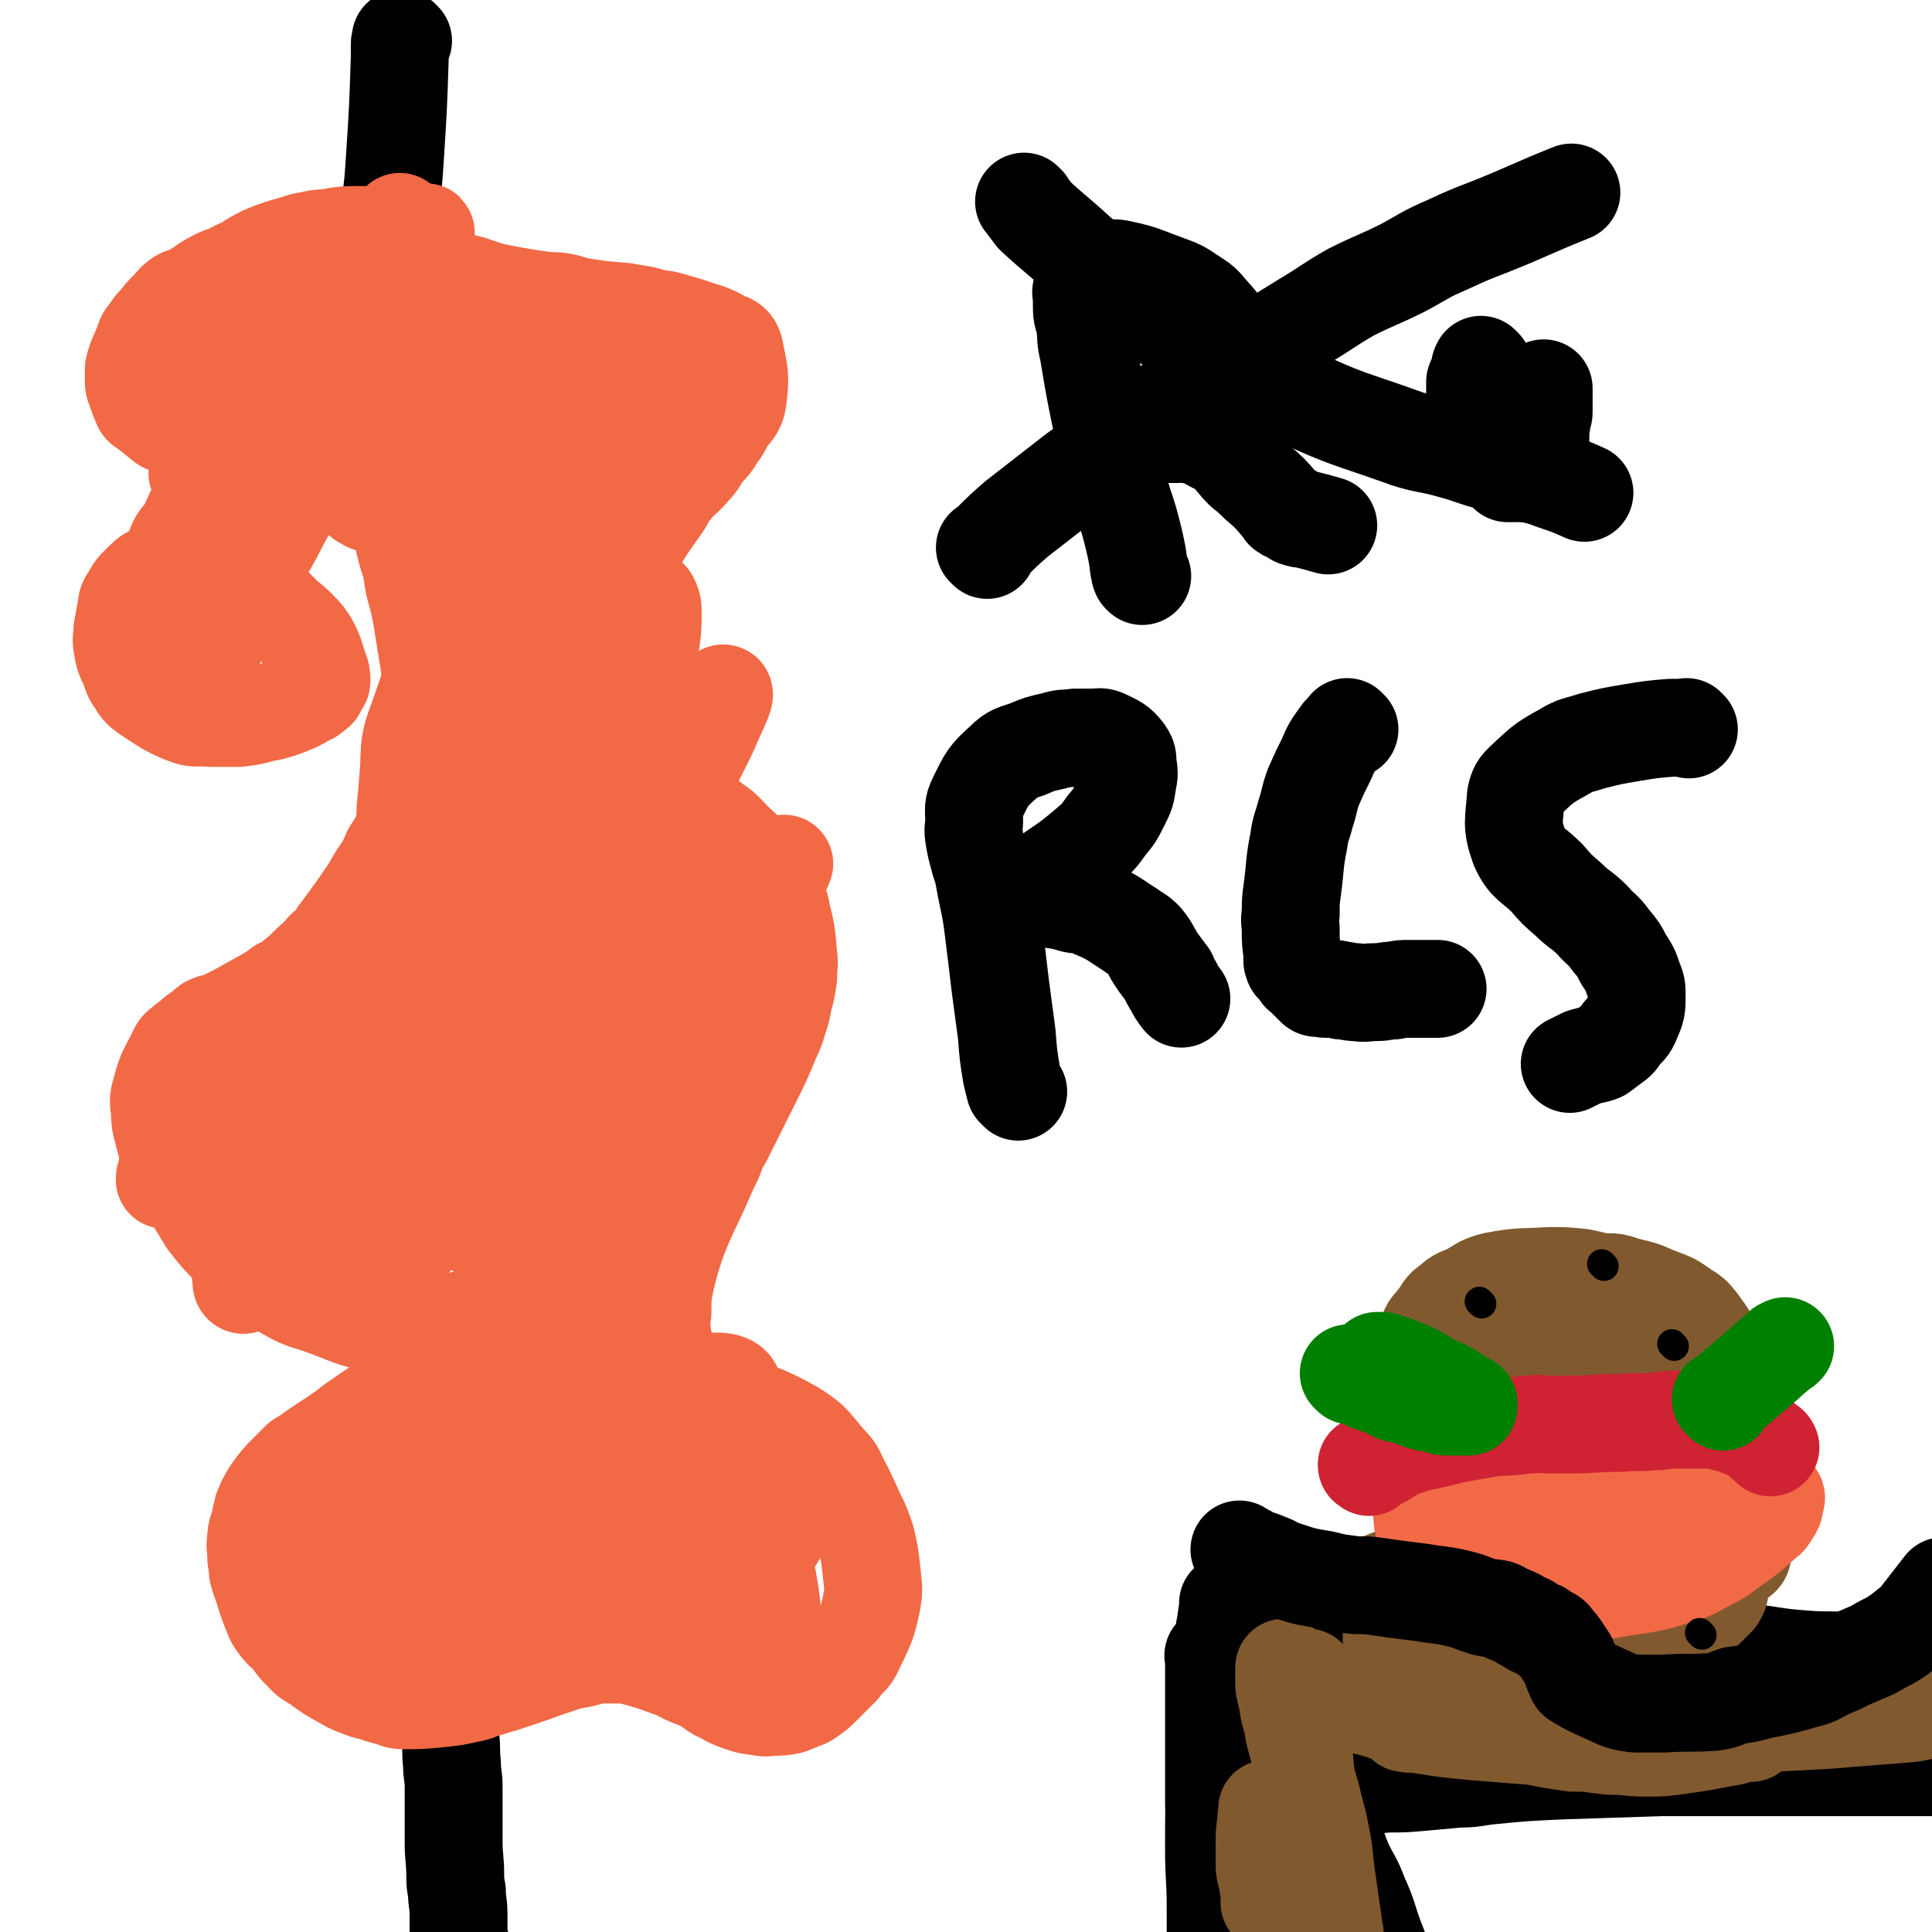 <svg viewBox='0 0 1184 1184' version='1.1' xmlns='http://www.w3.org/2000/svg' xmlns:xlink='http://www.w3.org/1999/xlink'><g fill='none' stroke='#000000' stroke-width='60' stroke-linecap='round' stroke-linejoin='round'><path d='M274,1040c-1,-1 -1,-1 -1,-1 -1,-1 0,0 0,0 0,0 0,0 0,0 0,0 0,0 0,0 -1,-1 0,0 0,0 0,1 0,1 0,2 0,4 0,4 0,7 1,9 2,9 3,17 1,8 0,8 1,16 0,7 1,7 1,14 0,11 0,11 0,22 0,6 0,6 0,12 0,10 1,10 1,21 0,4 0,4 1,9 0,7 1,7 1,14 0,1 0,1 0,2 0,1 0,1 0,2 0,3 0,3 0,6 0,4 0,4 1,7 0,3 0,3 1,6 0,2 1,2 1,4 0,1 0,2 0,3 0,2 0,2 1,4 0,2 1,2 1,3 2,16 1,16 3,31 0,0 0,0 0,1 '/><path d='M247,25c-1,-1 -1,-1 -1,-1 -1,-1 0,0 0,0 0,0 0,0 0,0 0,0 0,0 0,0 -1,-1 0,0 0,0 0,1 -1,1 -1,3 0,4 0,4 0,8 -1,31 -1,31 -3,62 -1,15 -1,15 -3,31 -1,6 -1,6 -2,13 0,3 0,3 0,7 0,1 0,1 0,3 0,0 0,0 0,1 '/></g>
<g fill='none' stroke='#F26946' stroke-width='60' stroke-linecap='round' stroke-linejoin='round'><path d='M245,151c-1,-1 -1,-1 -1,-1 -1,-1 0,0 0,0 0,0 0,0 0,0 0,0 0,0 0,0 -1,-1 0,0 0,0 0,0 -1,0 -2,-1 -4,-2 -4,-2 -8,-3 -5,-1 -5,-2 -11,-2 -12,0 -12,0 -23,2 -7,0 -7,1 -14,2 -12,4 -12,3 -24,8 -6,3 -6,3 -12,7 -5,2 -5,2 -10,5 -4,1 -4,1 -8,3 -8,4 -7,5 -15,9 -3,2 -4,1 -7,3 -4,3 -3,3 -6,6 -4,4 -4,4 -7,8 -3,3 -3,3 -5,6 -2,3 -3,3 -4,7 -3,8 -4,8 -6,16 0,4 0,4 0,8 0,3 1,3 2,7 1,3 1,3 2,5 1,3 1,3 3,4 5,4 5,4 10,8 2,2 3,2 6,3 4,1 4,2 7,3 9,2 9,1 17,3 5,1 5,1 9,1 5,0 5,-1 9,-1 5,-1 5,-1 9,-1 8,0 8,0 16,0 2,0 2,0 4,0 1,0 1,0 2,0 1,0 1,0 3,0 0,0 0,0 1,0 1,0 1,0 1,0 1,0 2,0 2,1 1,8 1,9 1,17 0,4 -1,4 -2,8 -2,4 -2,4 -5,7 -2,3 -2,3 -5,6 -4,4 -4,4 -9,7 -4,4 -4,4 -9,7 -6,3 -6,3 -12,6 -11,5 -11,6 -21,11 -6,3 -6,3 -11,5 -4,3 -5,2 -9,5 -4,2 -4,2 -8,5 -3,2 -3,1 -6,4 -5,5 -6,5 -9,11 -3,4 -2,4 -3,9 -1,5 -1,6 -2,11 0,5 -1,5 0,10 1,6 1,6 4,12 2,5 1,5 4,9 3,5 3,5 7,8 11,7 11,8 23,13 7,3 8,1 16,2 8,0 8,0 17,0 8,-1 8,-1 15,-3 6,-1 6,-1 12,-3 8,-3 8,-3 15,-7 3,-1 3,-2 6,-4 1,-2 1,-2 2,-4 1,-1 1,-1 1,-2 0,-3 0,-3 -1,-6 -3,-8 -2,-8 -6,-16 -3,-5 -3,-5 -7,-9 -4,-4 -4,-4 -8,-7 -4,-4 -4,-4 -8,-8 -3,-4 -3,-4 -6,-7 -4,-4 -5,-3 -6,-8 -4,-10 -4,-10 -5,-21 0,-7 1,-7 3,-14 1,-8 1,-8 4,-15 2,-8 3,-7 7,-14 3,-5 3,-6 7,-11 3,-4 2,-5 7,-7 6,-3 9,-7 14,-3 25,17 27,20 48,45 8,10 6,12 10,25 3,8 2,9 4,18 3,11 3,11 5,22 2,13 2,13 4,25 2,17 2,17 3,34 0,6 0,6 -1,12 0,6 0,6 -1,12 -2,6 -2,6 -4,11 -2,6 -1,6 -3,11 -5,12 -5,12 -10,23 -3,7 -3,7 -7,13 -3,7 -3,7 -7,13 -4,6 -4,7 -8,13 -9,13 -9,13 -18,25 -3,5 -3,5 -8,9 -5,6 -5,5 -10,10 -4,4 -4,4 -9,8 -3,3 -4,3 -8,5 -4,3 -4,3 -9,6 -9,5 -9,5 -18,10 -4,2 -4,2 -8,4 -4,2 -5,1 -9,3 -3,2 -2,2 -5,4 -2,2 -2,1 -4,3 -2,2 -2,2 -5,4 -3,3 -4,2 -6,7 -5,10 -6,10 -9,21 -2,7 -2,7 -1,14 0,8 1,9 3,17 2,7 1,7 5,14 10,18 10,18 21,36 7,9 7,9 15,17 8,8 8,7 17,14 8,6 8,7 16,12 9,5 9,5 19,8 20,7 20,9 41,13 11,2 11,1 21,0 11,-1 11,-1 22,-2 10,-2 10,-2 20,-5 9,-3 9,-3 18,-7 13,-5 13,-5 25,-11 3,-1 3,-1 7,-3 0,0 0,0 1,0 1,0 1,0 2,0 0,0 0,0 0,0 0,0 0,-1 0,0 -1,0 -1,0 -1,1 -3,2 -3,1 -7,3 -7,5 -7,5 -15,10 -17,11 -17,12 -34,23 -7,5 -7,4 -14,9 -32,21 -32,21 -64,43 -5,4 -5,4 -11,8 -6,4 -6,4 -12,8 -4,3 -4,3 -9,6 -3,3 -3,3 -7,7 -6,6 -6,6 -11,13 -3,5 -3,5 -5,10 -1,4 -1,4 -2,9 -1,4 -2,4 -2,9 -1,5 0,5 0,10 0,5 1,5 1,10 1,4 1,4 3,9 2,7 2,7 5,15 2,4 1,4 4,8 3,4 3,4 7,7 3,4 3,5 7,9 4,4 4,5 10,8 8,6 8,6 17,11 5,3 6,3 11,5 5,2 5,1 10,3 3,1 3,1 7,2 4,1 4,2 8,2 10,0 11,0 21,-1 10,-1 10,-1 19,-3 5,-1 5,-1 9,-3 6,-1 6,-2 11,-3 6,-2 6,-2 12,-4 12,-4 11,-4 23,-8 6,-2 6,-2 11,-3 7,-1 7,-2 14,-3 6,0 6,0 12,0 5,0 5,0 9,1 11,3 11,3 22,7 6,2 5,2 11,5 5,2 5,2 10,4 5,3 4,3 9,6 5,2 5,3 10,5 8,3 8,3 16,4 4,1 4,0 8,0 5,0 5,0 10,-1 5,-2 5,-2 10,-4 6,-4 6,-4 11,-9 5,-5 5,-5 10,-10 4,-6 6,-5 9,-12 6,-13 7,-13 10,-27 2,-10 1,-10 0,-21 -1,-9 -1,-9 -3,-18 -3,-9 -3,-9 -7,-17 -4,-9 -4,-9 -8,-17 -4,-7 -3,-8 -8,-13 -10,-11 -9,-13 -22,-21 -23,-13 -25,-10 -49,-22 -5,-2 -5,-3 -10,-6 -7,-5 -8,-5 -14,-11 -3,-3 -3,-4 -4,-8 -2,-5 -3,-5 -3,-10 -1,-7 -1,-7 0,-15 0,-10 0,-10 2,-20 3,-12 3,-12 7,-24 7,-18 8,-18 16,-36 3,-7 3,-7 6,-13 3,-7 2,-7 6,-13 3,-6 3,-6 6,-12 3,-6 3,-6 6,-12 3,-6 3,-6 6,-12 6,-12 6,-12 11,-24 3,-7 3,-6 5,-13 2,-6 2,-6 3,-12 2,-7 2,-7 3,-14 0,-7 1,-7 0,-14 -1,-12 -1,-13 -4,-25 -1,-7 -2,-6 -5,-13 -3,-6 -3,-6 -7,-11 -4,-6 -3,-6 -8,-11 -5,-6 -5,-5 -10,-10 -5,-5 -5,-6 -11,-10 -12,-9 -12,-9 -25,-17 -5,-4 -5,-3 -10,-6 -6,-4 -5,-4 -11,-8 -5,-3 -5,-3 -11,-7 -4,-3 -4,-3 -7,-7 -3,-4 -4,-4 -6,-8 -5,-12 -6,-12 -8,-25 -1,-9 0,-9 2,-18 1,-10 1,-10 3,-21 3,-9 2,-9 6,-18 3,-9 4,-9 8,-17 4,-8 4,-8 8,-15 9,-15 9,-15 19,-29 4,-7 4,-7 9,-13 5,-5 5,-4 9,-9 5,-5 4,-6 8,-11 4,-4 4,-4 7,-9 3,-4 3,-4 5,-8 4,-7 7,-7 8,-14 2,-15 1,-16 -2,-31 -1,-3 -2,-4 -6,-5 -10,-6 -11,-5 -22,-9 -7,-2 -7,-2 -14,-4 -7,-1 -7,-1 -14,-3 -6,-1 -6,-1 -12,-2 -13,-1 -13,-1 -26,-3 -6,-1 -6,-2 -12,-3 -6,-1 -6,0 -12,-1 -7,-1 -7,-1 -13,-2 -6,-1 -6,-1 -11,-2 -11,-2 -11,-3 -21,-6 -5,-1 -5,-1 -9,-2 -4,-2 -4,-2 -8,-4 -3,-2 -3,-1 -6,-3 -5,-5 -5,-5 -11,-10 -2,-1 -2,-1 -3,-3 -1,-1 -2,-1 -2,-3 0,-2 1,-2 0,-4 -1,-2 -2,-2 -3,-4 0,-2 0,-2 0,-4 0,-1 0,-1 0,-1 '/><path d='M220,183c-1,-1 -1,-2 -1,-1 -1,0 -1,0 -2,1 -7,7 -8,7 -15,14 -14,17 -14,17 -28,34 -13,16 -14,15 -25,32 -15,23 -14,24 -28,48 -4,7 -3,7 -7,14 -3,5 -4,4 -6,9 -1,2 0,3 -1,5 0,0 0,0 0,0 0,0 0,0 0,0 25,-34 25,-34 50,-68 17,-22 17,-22 34,-44 14,-16 14,-16 28,-32 12,-14 12,-14 23,-28 9,-12 23,-28 18,-24 -12,9 -27,24 -53,51 -27,28 -26,29 -53,58 -9,9 -9,9 -18,19 -5,5 -5,6 -10,12 -2,2 -2,2 -4,5 -1,1 -1,1 -1,2 0,0 0,0 0,0 5,-10 4,-10 9,-20 9,-17 10,-17 19,-33 7,-13 7,-13 15,-26 4,-6 5,-6 9,-13 2,-3 2,-3 3,-6 1,-1 1,-1 1,-2 -1,0 -1,0 -2,0 -7,3 -7,3 -14,8 -11,7 -12,7 -22,16 -9,7 -9,7 -17,15 -4,4 -4,5 -9,10 -1,1 -1,1 -3,3 -1,1 -1,1 -1,1 1,-1 2,-1 3,-3 9,-11 9,-11 19,-21 10,-11 10,-12 20,-22 6,-6 7,-5 13,-10 2,-2 2,-3 5,-4 1,-1 2,-2 2,-1 0,1 -1,2 -1,5 -4,18 -3,18 -8,35 -7,24 -7,24 -15,47 -13,40 -14,40 -26,80 -4,15 -4,15 -7,30 -3,12 -3,12 -6,24 -2,11 -2,11 -3,22 0,2 0,2 1,3 1,1 2,1 2,0 6,-6 6,-6 10,-13 11,-16 12,-16 20,-33 13,-29 12,-29 23,-59 3,-8 4,-8 5,-17 0,-4 -1,-4 -1,-8 0,-2 1,-2 0,-3 0,-1 -1,-2 -2,-1 -39,39 -45,38 -78,81 -7,9 -4,13 -3,24 0,3 2,4 4,5 4,2 5,4 8,2 19,-11 20,-12 36,-27 14,-13 13,-14 24,-30 13,-18 12,-19 23,-39 9,-17 9,-17 17,-35 12,-25 10,-25 21,-50 4,-10 4,-10 8,-19 1,-2 1,-2 2,-5 0,-1 0,-1 0,-1 0,2 -1,2 -1,4 -3,13 -3,13 -6,26 -3,16 -4,16 -6,32 -1,10 0,10 0,20 1,7 0,7 2,13 1,3 1,4 4,7 2,2 2,2 4,4 3,1 3,3 6,2 11,-5 12,-7 22,-16 8,-8 8,-8 14,-18 6,-8 6,-9 11,-18 5,-12 5,-12 9,-24 0,-2 0,-2 0,-4 0,0 0,0 0,-1 0,-1 0,-1 0,-2 0,0 0,0 0,0 -1,5 -1,5 -2,10 -3,20 -3,20 -6,40 -2,17 -2,17 -2,35 0,11 0,11 2,22 1,8 1,8 3,15 1,6 1,6 3,11 1,3 1,2 3,5 0,0 0,0 0,0 0,0 -1,0 0,0 0,-2 1,-2 1,-4 1,-13 0,-13 0,-26 -1,-15 0,-15 -2,-29 -2,-9 -3,-9 -6,-17 -2,-7 -3,-7 -6,-14 -4,-12 -4,-12 -9,-23 -1,-3 -2,-3 -3,-5 -1,-2 0,-2 0,-3 0,0 0,0 0,0 0,-1 0,-1 0,-1 0,0 0,0 0,0 0,0 0,0 0,0 -1,-1 0,0 0,0 0,0 0,-1 0,-2 0,0 0,0 0,0 -3,-28 -2,-28 -6,-56 0,-6 -1,-6 -2,-12 -1,-4 -2,-4 -3,-7 0,-2 0,-2 -1,-3 0,0 0,0 0,0 -1,2 -1,2 -1,5 0,21 -1,21 1,42 1,22 1,22 6,44 4,16 4,17 11,32 5,14 6,14 14,27 6,10 6,11 14,20 11,11 11,11 24,19 4,3 5,3 10,3 4,0 5,0 9,-2 5,-4 6,-4 10,-10 13,-27 14,-27 23,-56 4,-12 3,-13 3,-26 0,-8 1,-9 -1,-17 -3,-11 -4,-11 -9,-21 -2,-3 -3,-5 -6,-5 -4,-1 -5,0 -8,2 -14,9 -14,9 -26,20 -15,13 -16,13 -28,29 -13,17 -12,19 -22,38 -2,4 -2,4 -3,9 0,2 -1,3 0,5 1,0 1,-1 3,-1 6,-2 6,-1 12,-5 32,-21 33,-21 64,-45 13,-10 12,-11 23,-23 7,-7 7,-7 13,-15 2,-4 2,-4 5,-7 0,-1 0,-1 1,-2 0,0 0,0 0,0 0,0 0,-1 0,0 -8,10 -8,11 -16,22 -8,13 -8,13 -16,27 -6,11 -5,12 -10,23 -2,6 -3,6 -4,12 -1,2 -2,3 -1,5 1,1 2,2 4,1 39,-38 41,-39 77,-80 3,-3 2,-5 1,-9 -1,-3 -1,-4 -4,-4 -10,-1 -12,-2 -22,2 -13,5 -13,7 -23,16 -15,13 -16,13 -28,28 -13,16 -14,16 -23,34 -15,30 -14,30 -24,62 -4,10 -3,11 -3,22 -1,10 -1,10 1,19 0,2 1,2 2,2 4,0 5,0 8,-2 7,-5 8,-5 13,-12 10,-12 10,-12 17,-26 8,-15 7,-15 13,-31 3,-10 3,-10 4,-21 0,-6 1,-9 -2,-12 -1,-2 -3,0 -6,2 -12,8 -13,8 -24,19 -17,16 -19,16 -31,36 -22,40 -22,42 -37,85 -7,18 -4,19 -6,38 -1,17 -3,18 0,34 5,23 5,24 16,44 4,7 6,6 14,9 7,3 9,4 16,2 12,-3 13,-4 23,-12 15,-14 16,-14 27,-33 25,-47 24,-48 45,-98 6,-16 5,-16 8,-33 1,-8 1,-8 1,-16 0,-5 0,-5 -2,-9 -3,-3 -4,-4 -8,-4 -7,1 -8,2 -14,7 -14,12 -15,12 -27,27 -16,21 -16,21 -28,45 -22,46 -21,47 -39,96 -5,14 -3,14 -6,28 -4,13 -4,13 -7,26 -2,10 -1,10 -3,20 0,0 0,0 0,1 0,0 0,1 0,1 1,-3 1,-4 2,-8 9,-24 9,-23 18,-48 11,-29 10,-29 21,-59 11,-27 12,-27 22,-54 1,-5 1,-5 2,-9 0,-1 0,-3 -1,-2 -7,7 -8,8 -15,16 -18,25 -18,24 -34,50 -14,24 -15,23 -24,49 -15,46 -14,50 -24,95 0,1 2,-1 2,-2 9,-12 9,-11 16,-23 19,-31 19,-31 36,-63 23,-45 21,-46 43,-92 2,-6 2,-6 5,-11 0,-2 0,-3 0,-3 -1,1 -2,3 -3,5 -31,52 -32,52 -62,104 -18,31 -17,31 -34,62 -14,27 -14,27 -28,54 -20,37 -20,37 -40,75 -2,4 -2,4 -5,8 -1,2 -1,2 -3,4 0,0 0,0 0,0 1,-2 2,-2 3,-5 7,-13 7,-13 14,-26 9,-17 10,-17 18,-35 11,-26 11,-26 20,-53 2,-8 2,-8 2,-17 0,-4 0,-5 -2,-7 -3,-3 -4,-4 -8,-3 -9,2 -9,3 -18,8 -16,11 -17,10 -31,24 -25,23 -24,24 -46,50 -5,6 -5,6 -8,13 -2,4 -1,4 -2,8 -1,2 -1,2 -1,4 0,0 0,0 0,0 14,-11 15,-10 28,-22 12,-12 11,-13 21,-26 7,-8 7,-7 13,-16 3,-5 3,-5 5,-10 2,-4 1,-5 2,-9 0,0 0,1 0,1 -1,4 -2,4 -3,8 -7,28 -8,28 -14,56 -5,25 -5,26 -6,52 -1,14 0,15 1,29 0,1 1,2 2,1 3,-1 5,-1 6,-4 28,-63 29,-63 54,-128 5,-15 3,-15 7,-31 0,-2 1,-4 1,-5 0,0 -1,1 -1,2 -4,10 -5,10 -8,20 -10,32 -10,32 -18,64 -5,21 -5,21 -7,44 -1,13 0,14 1,26 0,1 1,1 2,1 5,-2 6,-1 9,-5 31,-38 32,-38 60,-79 17,-23 16,-24 30,-49 13,-21 12,-21 23,-42 15,-25 15,-25 30,-50 2,-4 2,-4 4,-9 0,0 0,-1 0,-1 -2,1 -3,1 -4,3 -35,49 -38,48 -69,99 -17,27 -16,28 -28,58 -9,22 -8,22 -13,45 -5,21 -5,21 -8,42 0,3 -1,4 0,5 1,0 2,-1 4,-2 11,-12 12,-12 23,-25 26,-33 27,-32 50,-68 42,-67 42,-68 80,-138 29,-55 28,-55 56,-111 5,-12 12,-25 9,-24 -5,2 -15,13 -27,29 -42,58 -43,57 -81,118 -13,22 -12,23 -19,47 -18,58 -18,59 -30,117 -2,6 -2,9 2,12 6,7 9,9 18,8 12,-1 13,-4 23,-13 22,-20 23,-20 41,-44 41,-54 40,-56 76,-113 10,-16 9,-17 16,-34 4,-9 7,-14 6,-19 0,-2 -4,1 -7,4 -13,9 -15,7 -26,19 -40,43 -42,43 -75,91 -15,22 -11,24 -21,50 -9,24 -9,24 -16,48 -7,25 -22,64 -11,50 62,-84 79,-123 157,-246 6,-9 14,-25 11,-18 -23,48 -32,64 -64,128 -13,26 -13,26 -26,53 -16,35 -15,36 -32,70 -6,12 -6,11 -12,22 -1,2 -3,5 -3,4 0,-2 1,-5 3,-10 12,-29 12,-29 26,-58 11,-24 10,-24 22,-48 9,-16 12,-19 18,-31 1,-2 -2,1 -4,4 -10,16 -10,16 -19,33 -19,36 -20,36 -38,74 -15,30 -14,30 -28,61 -18,41 -18,41 -37,82 -8,17 -8,17 -16,35 -1,1 -2,2 -2,1 -1,-1 0,-2 0,-5 2,-15 2,-15 5,-30 6,-42 6,-42 13,-83 1,-6 1,-6 2,-12 1,-2 2,-5 1,-4 -3,4 -5,6 -7,13 -10,24 -11,24 -19,49 -8,28 -8,28 -13,57 -3,16 -5,16 -3,32 1,13 2,16 9,24 3,3 6,1 10,-2 10,-5 11,-5 20,-13 18,-17 17,-18 33,-38 15,-18 17,-17 28,-37 11,-20 10,-21 17,-42 1,-6 4,-14 -1,-12 -52,25 -63,26 -113,65 -19,15 -15,21 -26,43 -4,7 -3,9 -3,16 0,2 1,2 2,2 23,-14 26,-12 46,-30 18,-16 18,-18 30,-39 18,-30 19,-31 30,-63 2,-6 -1,-7 -2,-13 -2,-4 -1,-6 -5,-8 -4,-3 -5,-3 -10,-3 -9,0 -10,-1 -17,2 -23,11 -24,11 -44,27 -11,9 -10,11 -18,25 -8,14 -9,14 -13,30 -5,16 -5,16 -6,33 -1,14 -4,15 0,28 5,16 6,18 18,31 4,6 7,5 14,6 10,1 11,1 20,-2 12,-4 12,-4 22,-11 15,-10 16,-11 28,-25 12,-15 13,-15 21,-33 9,-20 10,-22 13,-43 1,-6 0,-7 -3,-11 -4,-4 -5,-4 -11,-5 -9,-2 -10,-2 -19,-1 -16,2 -17,1 -32,7 -32,13 -33,14 -62,32 -12,7 -11,9 -21,20 -8,8 -9,8 -14,19 -4,7 -5,8 -5,16 2,12 2,14 8,22 4,6 6,5 13,7 10,3 11,3 20,2 16,-2 17,-2 31,-8 18,-8 20,-7 35,-20 34,-31 35,-31 63,-67 13,-17 11,-18 20,-38 8,-17 8,-17 15,-35 3,-10 3,-10 5,-20 1,-5 1,-7 0,-9 -1,-1 -2,0 -4,2 -8,6 -8,6 -14,13 -12,15 -12,15 -21,31 -9,17 -9,17 -15,35 -5,17 -5,18 -5,35 -1,26 -1,27 5,52 1,6 4,6 9,10 6,5 6,6 13,7 8,1 13,5 18,-3 40,-56 47,-67 70,-125 3,-7 -9,-9 -17,-6 -19,7 -20,10 -37,25 -9,8 -9,9 -14,20 -8,18 -9,19 -12,39 -2,9 0,9 2,18 1,7 1,8 4,14 3,6 4,6 9,9 3,3 3,3 7,4 4,1 6,2 9,-1 11,-10 12,-11 19,-26 7,-15 5,-16 8,-33 2,-14 3,-14 2,-29 -1,-10 -3,-11 -6,-20 0,0 0,1 -1,1 -1,3 -1,3 -2,6 -4,11 -5,11 -7,22 -3,14 -3,15 -4,29 0,11 -1,11 1,22 2,10 2,11 8,20 2,4 3,3 8,5 5,1 6,1 12,0 7,-1 8,-1 14,-5 8,-6 7,-7 14,-14 7,-9 8,-8 13,-19 6,-13 6,-14 8,-28 1,-4 0,-5 -3,-8 -2,-3 -3,-2 -6,-3 -6,0 -6,-1 -12,1 -9,2 -11,1 -17,7 -13,14 -13,16 -22,34 -4,10 -3,11 -3,22 0,10 1,10 3,19 2,8 2,8 6,15 4,6 4,6 9,11 8,7 8,8 17,11 4,2 4,0 9,-1 3,0 7,1 7,-2 -2,-35 -3,-39 -11,-74 -2,-6 -4,-7 -9,-7 -6,-1 -8,1 -13,5 -4,3 -4,4 -6,9 -3,5 -3,5 -4,11 -1,6 -2,6 0,12 1,7 0,9 5,14 26,20 29,18 57,36 '/></g>
<g fill='none' stroke='#000000' stroke-width='60' stroke-linecap='round' stroke-linejoin='round'><path d='M750,1165c-1,-1 -1,-1 -1,-1 -1,-1 0,0 0,0 0,0 0,0 0,0 0,-1 0,-1 0,-2 0,-1 0,-1 0,-3 -1,-6 -2,-6 -2,-13 -2,-10 -1,-10 -2,-21 0,-10 -1,-10 -1,-21 0,-15 0,-15 0,-30 0,-5 0,-5 0,-10 0,-4 0,-4 0,-9 0,-6 0,-6 0,-11 0,-6 0,-6 0,-12 0,-5 0,-5 0,-10 0,-3 0,-3 0,-6 0,0 0,0 0,-1 0,0 0,0 0,0 0,0 0,0 0,0 -1,-1 0,0 0,0 1,3 1,3 2,6 1,9 1,9 2,18 2,10 3,10 4,21 1,10 1,10 2,21 0,18 1,18 1,36 0,8 0,8 -1,17 0,9 0,9 -1,18 -1,8 -1,8 -2,15 -2,11 -3,10 -5,21 0,2 0,2 0,5 0,1 0,1 0,1 0,1 0,1 0,2 0,0 0,0 0,0 0,1 0,1 0,1 0,0 0,0 0,0 0,0 0,0 0,0 -1,-1 0,0 0,0 0,0 0,0 0,0 0,-2 -1,-2 -1,-5 0,-11 0,-11 0,-23 0,-18 -1,-18 -1,-36 0,-23 0,-23 1,-47 0,-7 0,-7 1,-15 1,-7 1,-7 1,-15 0,-9 0,-9 1,-18 1,-15 1,-15 2,-31 0,-6 0,-6 1,-11 1,-7 1,-7 2,-13 0,0 0,0 0,0 0,0 0,0 0,0 -1,-1 0,0 0,0 10,2 10,2 20,3 12,2 12,1 24,3 15,2 15,2 30,4 16,1 16,1 32,2 15,2 15,2 31,3 16,1 16,0 31,1 17,1 17,1 33,2 33,3 33,2 66,5 14,1 14,2 29,4 16,2 16,2 32,4 13,2 13,2 26,3 13,1 13,0 26,1 12,1 12,2 23,2 18,-1 18,-2 35,-3 '/><path d='M787,1098c-1,-1 -1,-1 -1,-1 -1,-1 0,0 0,0 0,0 0,0 0,0 0,0 -1,0 0,0 7,-2 8,-1 17,-2 11,0 11,0 22,0 13,-1 13,-1 26,-2 10,0 10,0 21,-1 11,-1 11,-1 22,-2 10,0 10,-1 20,-2 21,-2 21,-2 43,-3 30,-1 30,-1 61,-2 10,0 10,0 21,0 10,0 10,0 20,0 9,0 9,0 18,0 18,0 18,0 37,0 9,0 9,0 19,0 9,0 9,0 17,0 7,0 7,0 14,0 13,0 13,0 27,0 '/><path d='M812,1114c-1,-1 -1,-1 -1,-1 -1,-1 0,0 0,0 0,0 0,0 0,0 0,0 0,0 0,0 -1,-1 0,0 0,0 2,3 1,3 3,7 2,5 2,5 5,10 2,6 2,6 4,11 5,11 6,10 10,21 6,13 5,14 10,27 2,5 2,5 3,9 3,9 2,10 5,19 1,2 1,2 2,4 '/></g>
<g fill='none' stroke='#81592F' stroke-width='60' stroke-linecap='round' stroke-linejoin='round'><path d='M778,1110c-1,-1 -1,-1 -1,-1 -1,-1 0,0 0,0 0,0 0,0 0,0 -1,4 -1,4 -1,8 -1,6 -1,6 -1,12 0,7 0,7 0,13 0,6 1,6 2,11 0,4 1,4 1,8 0,2 0,2 0,4 0,0 0,0 0,1 1,0 1,0 2,0 0,0 0,0 0,0 2,-4 2,-4 4,-8 2,-8 2,-8 4,-16 3,-10 3,-10 5,-21 2,-10 2,-10 3,-20 1,-9 1,-9 1,-17 1,-7 0,-7 1,-15 1,-12 2,-12 3,-24 0,-5 0,-5 0,-9 0,-3 0,-3 0,-5 0,-1 0,-1 0,-3 0,0 0,0 0,0 0,0 0,0 0,0 -1,7 -1,7 -2,14 0,16 -1,16 0,32 1,16 2,16 3,32 2,13 2,13 4,26 1,9 2,9 4,18 4,18 4,18 8,35 0,0 0,0 0,1 0,0 0,0 0,0 0,1 0,1 0,1 0,0 0,0 0,-1 -1,-4 -1,-4 -1,-7 -2,-14 -2,-14 -4,-28 -2,-14 -1,-14 -4,-28 -2,-11 -3,-11 -5,-21 -5,-17 -5,-17 -9,-33 -2,-7 -2,-7 -3,-14 -2,-6 -2,-6 -3,-13 -1,-4 -1,-4 -2,-9 0,-3 0,-3 0,-6 0,-2 0,-2 0,-4 0,-1 0,-1 0,-1 0,0 0,0 0,0 0,0 0,0 0,0 2,1 2,1 3,2 5,3 5,3 10,6 6,4 6,4 13,7 5,2 5,3 11,4 12,5 13,4 25,8 7,2 6,2 13,3 6,2 6,1 13,2 10,2 10,2 20,3 5,1 5,0 10,1 5,1 5,1 11,2 5,0 5,0 9,1 6,1 5,1 11,2 14,3 14,3 28,5 8,0 8,0 15,1 8,1 8,1 15,1 8,1 9,1 17,1 7,0 7,0 15,-1 7,-1 7,-1 14,-2 11,-2 11,-2 22,-4 2,-1 2,-1 5,-2 2,0 2,0 4,0 0,0 0,0 0,0 0,0 0,0 1,0 1,0 1,0 1,0 -2,0 -3,0 -6,0 -10,1 -10,1 -20,2 -16,1 -16,1 -32,1 -16,1 -16,2 -31,2 -28,-1 -28,-2 -56,-4 -13,-1 -13,-1 -25,-2 -10,-1 -10,-1 -19,-2 -6,-1 -6,-1 -13,-2 -5,-1 -5,0 -9,-1 -1,0 -1,0 -1,0 0,0 0,0 0,0 0,0 -1,-1 0,0 31,0 33,2 66,2 18,1 18,0 37,0 20,0 20,0 40,0 19,0 19,0 38,-1 20,0 20,0 41,-1 18,-1 18,-1 37,-2 25,-2 25,-2 50,-4 8,-1 8,-2 16,-3 2,-1 2,-1 5,-1 '/><path d='M929,846c-1,-1 -1,-1 -1,-1 -1,-1 0,0 0,0 0,0 0,0 0,0 3,0 3,0 6,0 5,1 5,2 10,3 7,1 7,0 13,0 6,0 6,1 12,2 5,0 5,0 10,0 5,0 5,0 9,-1 5,0 5,0 9,-1 5,-1 5,0 9,-1 3,-1 3,-1 7,-2 3,0 3,0 6,-1 1,0 1,0 2,-1 0,0 0,0 0,0 1,-1 1,-1 1,-1 1,0 2,-1 1,-1 -8,-3 -9,-2 -17,-5 -7,-2 -7,-2 -14,-4 -8,-2 -8,-2 -16,-4 -8,-2 -8,-2 -16,-3 -7,-1 -7,-1 -14,-1 -13,-1 -13,-1 -26,0 -6,1 -6,1 -11,3 -5,0 -5,-1 -9,1 -4,2 -3,3 -6,5 -3,2 -3,1 -5,3 -1,1 -2,1 -2,3 -1,1 -1,2 0,3 1,2 2,2 4,3 6,4 6,4 12,7 8,4 8,3 16,6 9,2 9,3 18,4 16,2 16,2 33,2 9,0 9,0 18,-1 8,-1 8,-2 15,-4 6,-1 6,-1 12,-3 4,-2 4,-2 8,-3 3,-1 3,-1 6,-3 2,-1 2,-1 4,-3 0,0 0,-1 1,-1 0,-1 0,-1 0,-2 0,0 0,0 0,-1 -1,-4 -1,-4 -3,-7 -2,-4 -2,-4 -5,-7 -8,-7 -8,-8 -17,-13 -5,-3 -6,-2 -11,-4 -7,-1 -7,-1 -13,-2 -8,0 -8,0 -15,0 -7,1 -8,0 -15,3 -13,4 -13,5 -25,11 -6,3 -6,3 -11,7 -4,3 -5,3 -8,6 -3,3 -3,3 -5,7 -2,3 -3,3 -3,7 -1,6 -2,6 0,13 1,4 2,4 5,8 4,4 4,4 9,7 7,4 7,4 14,7 7,3 8,4 16,5 18,3 18,2 36,2 8,0 8,0 16,-2 8,-2 8,-2 16,-4 6,-2 6,-2 12,-5 5,-3 6,-2 10,-6 4,-3 4,-3 7,-7 4,-7 4,-7 7,-16 2,-4 2,-5 1,-9 -1,-6 -2,-6 -4,-11 -3,-5 -2,-6 -6,-10 -18,-15 -18,-15 -38,-28 -7,-4 -8,-4 -16,-7 -9,-3 -10,-3 -19,-5 -10,-1 -10,-1 -19,-1 -17,1 -18,0 -34,3 -8,2 -8,3 -15,7 -6,3 -7,2 -12,7 -5,3 -4,4 -8,9 -3,5 -5,4 -6,10 -3,12 -3,13 -2,25 0,7 1,7 4,13 2,6 3,6 7,11 5,6 5,7 12,11 17,8 18,8 36,14 10,3 10,2 21,3 9,1 9,0 19,-1 10,-1 10,-1 20,-3 9,-2 9,-1 17,-5 12,-5 12,-5 24,-13 4,-2 4,-3 8,-7 4,-4 5,-3 8,-8 3,-5 2,-5 3,-11 2,-4 2,-5 2,-9 0,-5 0,-5 -2,-9 -5,-9 -5,-10 -11,-18 -4,-5 -4,-5 -9,-8 -7,-5 -7,-5 -15,-8 -8,-3 -8,-4 -17,-6 -9,-2 -9,-4 -18,-3 -19,1 -20,1 -38,6 -16,5 -15,7 -29,14 -8,4 -8,4 -16,8 '/><path d='M919,946c-1,-1 -1,-1 -1,-1 -1,-1 0,0 0,0 0,0 0,0 -1,0 -2,1 -2,0 -4,1 -3,2 -3,2 -5,4 -3,2 -3,2 -4,4 -1,2 -1,2 -1,3 0,2 0,2 0,4 1,4 0,4 2,9 1,3 0,4 3,7 6,7 6,7 13,13 5,4 6,3 11,6 8,3 8,3 15,5 15,3 15,3 30,4 8,1 8,1 16,0 7,0 8,0 15,-2 12,-3 12,-4 24,-9 5,-2 5,-2 9,-4 3,-3 3,-3 6,-6 3,-3 3,-3 5,-5 2,-3 2,-4 2,-7 0,-3 -1,-4 -3,-7 -3,-4 -3,-5 -7,-8 -5,-4 -6,-4 -12,-6 -8,-4 -8,-4 -17,-6 -11,-2 -11,-2 -22,-1 -29,0 -29,0 -58,4 -16,2 -16,3 -31,7 -14,3 -14,4 -27,7 -8,2 -9,1 -17,3 -5,1 -5,1 -10,3 -5,2 -5,2 -9,4 0,0 0,0 0,0 -1,1 -1,1 -1,2 -1,0 -1,1 0,1 2,2 3,2 6,3 7,3 7,3 14,5 10,3 10,4 21,5 12,2 12,2 24,3 14,1 14,1 28,0 25,-2 25,-2 50,-5 11,-2 11,-3 21,-6 10,-2 10,-2 19,-5 9,-3 9,-3 18,-6 6,-2 6,-2 12,-6 7,-4 8,-4 14,-9 1,-1 1,-2 0,-3 -3,-6 -3,-8 -9,-12 -7,-5 -8,-4 -16,-7 -10,-4 -10,-5 -20,-7 -20,-2 -20,-2 -41,-1 -11,0 -11,1 -23,4 -10,2 -10,1 -19,5 -9,3 -9,4 -17,9 -6,4 -7,4 -12,10 -8,8 -8,8 -14,18 -2,4 -2,5 -2,9 0,4 0,5 2,9 2,5 1,6 6,10 13,11 13,11 28,19 9,5 10,4 20,6 12,2 12,3 24,2 14,-1 14,-1 28,-4 7,-2 7,-2 13,-5 5,-3 5,-3 10,-7 4,-4 4,-4 7,-8 3,-5 4,-5 4,-10 1,-10 2,-11 0,-20 -1,-6 -3,-6 -6,-10 -5,-6 -5,-6 -10,-10 -7,-5 -7,-5 -15,-8 -10,-4 -10,-6 -20,-7 -21,-3 -22,-3 -44,-2 -10,0 -10,2 -20,5 -10,3 -10,2 -19,6 -17,10 -18,10 -33,22 -5,4 -4,5 -8,11 -4,5 -5,4 -7,10 -2,5 -1,6 -1,12 0,5 -1,6 2,10 6,11 6,12 16,21 6,5 7,5 14,8 8,3 9,3 18,4 10,2 10,2 21,2 9,0 9,0 19,-1 8,-1 8,1 16,-2 21,-10 21,-11 40,-23 2,-1 2,-1 3,-3 1,-1 1,-1 1,-1 '/></g>
<g fill='none' stroke='#F26946' stroke-width='60' stroke-linecap='round' stroke-linejoin='round'><path d='M903,897c-1,-1 -1,-1 -1,-1 -2,-1 -3,-1 -5,0 -4,2 -4,2 -8,4 -5,3 -5,3 -9,7 -3,3 -5,3 -6,7 -3,9 -3,10 -2,19 1,6 3,6 7,10 6,7 6,7 13,12 9,6 9,7 21,10 27,7 27,7 56,10 14,1 15,-1 30,-3 13,-2 14,-2 27,-6 10,-3 10,-3 19,-8 8,-4 8,-4 16,-10 10,-7 10,-7 20,-16 3,-2 3,-3 5,-6 2,-3 1,-3 2,-6 0,-2 1,-2 0,-3 -1,-2 -2,-2 -3,-4 -6,-4 -5,-5 -11,-7 -20,-7 -20,-7 -40,-12 -14,-2 -14,-1 -28,-1 -12,-1 -12,-1 -24,-1 -11,0 -11,1 -22,2 -10,1 -10,0 -20,3 -17,3 -17,4 -33,9 -7,2 -7,2 -13,6 -4,3 -4,4 -8,8 -3,3 -3,3 -5,6 -2,3 -2,3 -2,6 0,3 -1,4 1,6 5,7 5,8 13,12 7,5 8,4 16,6 10,1 11,1 21,1 12,0 12,1 24,-1 11,-1 12,-1 23,-5 18,-6 18,-7 37,-15 7,-4 7,-4 13,-8 5,-3 5,-3 9,-8 3,-4 4,-5 5,-9 0,-1 -1,-2 -2,-2 -4,-3 -4,-3 -9,-4 -7,-2 -7,-3 -14,-4 -10,-1 -10,-1 -20,0 -19,2 -19,3 -37,7 -8,2 -8,2 -15,6 -5,2 -5,3 -10,6 -6,5 -7,4 -12,10 -1,1 0,1 0,3 0,1 0,1 1,2 2,3 1,4 4,6 5,3 5,4 11,5 13,3 14,3 28,3 8,0 8,-1 15,-3 7,-2 7,-1 14,-4 5,-2 5,-2 9,-5 6,-3 6,-3 11,-7 0,0 1,0 1,-1 0,0 0,-1 -1,-1 -2,-1 -2,-1 -5,-2 -5,-1 -5,-2 -11,-2 -13,1 -14,0 -27,4 -5,1 -5,2 -9,6 -3,4 -3,5 -5,9 -1,1 -1,1 -2,2 '/></g>
<g fill='none' stroke='#CF2233' stroke-width='60' stroke-linecap='round' stroke-linejoin='round'><path d='M839,899c-1,-1 -1,-1 -1,-1 -1,-1 0,0 0,0 0,0 0,0 0,0 0,0 -1,0 0,0 3,-3 4,-2 9,-4 5,-3 4,-3 10,-6 6,-2 6,-2 12,-4 5,-1 5,-1 10,-2 12,-3 12,-3 23,-5 6,-1 6,-1 12,-2 6,-1 6,0 12,-1 6,0 6,-1 12,-1 6,-1 6,0 12,0 6,0 6,0 11,0 16,0 16,-1 32,-1 11,-1 11,0 21,-1 6,0 6,-1 11,-1 5,0 5,0 9,0 8,0 8,0 16,0 3,0 2,1 5,1 2,1 2,1 4,1 2,0 2,0 3,0 1,0 1,0 2,1 2,1 2,1 3,2 3,1 4,1 6,2 6,4 6,5 11,9 1,0 0,0 1,1 '/></g>
<g fill='none' stroke='#008000' stroke-width='60' stroke-linecap='round' stroke-linejoin='round'><path d='M828,843c-1,-1 -1,-1 -1,-1 -1,-1 0,0 0,0 0,0 0,0 0,0 0,0 0,0 0,0 -1,-1 0,0 0,0 0,0 0,0 0,0 1,0 1,0 1,1 2,0 2,0 4,1 3,1 3,1 7,3 9,3 9,3 17,7 5,1 5,1 9,2 4,2 4,2 8,3 3,1 4,1 7,1 3,1 3,2 6,2 4,0 4,0 8,0 2,0 2,0 5,0 1,0 1,0 1,0 0,0 0,0 0,0 0,-1 0,-1 0,-2 -1,-1 -2,-1 -4,-2 -4,-3 -4,-3 -9,-6 -4,-2 -4,-2 -9,-4 -5,-3 -5,-3 -10,-6 -4,-2 -4,-2 -9,-4 -5,-2 -5,-2 -10,-3 -1,-1 -1,-1 -2,-1 -1,0 -1,0 -1,0 -1,0 -1,0 -2,0 0,0 0,0 0,0 0,0 0,0 0,0 0,0 0,0 0,0 '/><path d='M1056,859c-1,-1 -1,-1 -1,-1 -1,-1 0,0 0,0 0,0 0,0 0,0 0,0 0,0 0,0 -1,-1 0,0 0,0 1,0 1,-1 3,-2 1,-1 1,-1 3,-3 3,-3 4,-3 7,-6 7,-6 7,-6 14,-12 5,-5 5,-4 10,-9 1,0 1,0 2,-1 0,0 0,0 0,0 '/></g>
<g fill='none' stroke='#000000' stroke-width='18' stroke-linecap='round' stroke-linejoin='round'><path d='M908,799c-1,-1 -1,-1 -1,-1 -1,-1 0,0 0,0 0,0 0,0 0,0 0,0 0,0 0,0 -1,-1 0,0 0,0 '/><path d='M983,776c-1,-1 -1,-1 -1,-1 -1,-1 0,0 0,0 0,0 0,0 0,0 0,0 0,0 0,0 '/><path d='M1026,825c-1,-1 -1,-1 -1,-1 -1,-1 0,0 0,0 0,0 0,0 0,0 0,0 0,0 0,0 '/><path d='M891,994c-1,-1 -1,-1 -1,-1 -1,-1 0,0 0,0 0,0 0,0 0,0 0,0 0,0 0,0 -1,-1 0,0 0,0 0,0 0,0 0,0 0,0 0,0 0,0 '/><path d='M990,1024c-1,-1 -1,-1 -1,-1 -1,-1 0,0 0,0 0,0 0,0 0,0 0,0 0,0 0,0 -1,-1 0,0 0,0 '/><path d='M1043,1002c-1,-1 -1,-1 -1,-1 -1,-1 0,0 0,0 0,0 0,0 0,0 0,0 0,0 0,0 '/></g>
<g fill='none' stroke='#000000' stroke-width='60' stroke-linecap='round' stroke-linejoin='round'><path d='M761,951c-1,-1 -1,-1 -1,-1 -1,-1 0,0 0,0 0,0 0,0 0,0 0,0 0,0 0,0 -1,-1 0,0 0,0 0,0 0,0 0,0 4,2 4,2 7,4 6,2 6,2 11,4 5,2 4,3 9,4 12,4 12,4 24,6 8,2 8,2 16,3 7,1 7,0 15,1 7,1 7,1 14,2 8,1 8,1 16,2 11,2 11,1 23,4 4,1 4,1 9,3 3,1 3,1 6,2 4,1 4,0 8,1 3,1 3,2 6,3 5,2 5,2 10,5 3,1 3,1 5,3 2,1 2,1 5,2 2,2 2,1 4,3 3,1 3,1 5,4 2,2 2,2 4,5 2,3 2,3 4,6 2,5 2,5 4,10 1,1 0,1 1,2 10,6 11,6 22,11 4,2 4,2 8,3 5,1 5,1 10,1 7,0 7,0 14,0 15,-1 15,0 30,-1 7,-1 7,-2 13,-4 8,-1 8,-1 15,-3 15,-3 15,-3 29,-7 8,-2 7,-3 14,-6 7,-3 7,-3 13,-6 7,-3 7,-3 14,-6 5,-3 5,-3 11,-6 8,-5 8,-6 15,-11 2,-2 2,-2 3,-4 7,-9 7,-9 14,-18 '/><path d='M700,353c-1,-1 -1,-1 -1,-1 -1,-2 0,-2 -1,-4 -1,-8 -1,-8 -3,-17 -3,-12 -3,-12 -7,-24 -3,-11 -4,-10 -7,-21 -3,-11 -2,-12 -5,-23 -5,-24 -5,-24 -9,-48 -2,-8 -1,-8 -2,-16 -1,-5 -2,-5 -2,-11 0,-3 0,-3 0,-6 0,-2 -1,-3 0,-4 5,-6 6,-7 13,-11 5,-3 6,-3 11,-2 14,3 14,4 28,9 8,3 8,3 14,7 6,4 7,4 11,9 8,9 8,9 14,19 2,4 2,4 2,8 1,4 1,4 1,7 0,4 0,4 -2,7 -3,7 -3,7 -8,13 -3,5 -4,4 -8,8 -4,3 -5,3 -9,5 -5,3 -5,3 -10,5 -8,3 -8,2 -15,4 -2,0 -2,1 -4,1 0,0 0,0 -1,0 -1,0 -1,0 -2,0 0,0 0,0 0,0 0,0 0,0 0,0 -1,-1 0,0 0,0 3,0 3,-1 7,-1 4,0 4,0 9,0 4,0 4,0 8,0 3,0 3,-1 7,0 7,2 8,2 15,6 5,2 5,2 9,6 5,5 4,5 9,10 5,4 5,4 9,8 7,6 7,6 13,13 2,2 2,2 3,4 1,1 2,1 3,1 1,1 1,0 2,1 1,1 1,1 2,2 3,1 3,1 5,1 8,2 8,2 15,4 '/><path d='M909,225c-1,-1 -1,-1 -1,-1 -1,-1 0,0 0,0 0,0 0,0 0,0 0,0 -1,0 -1,1 0,2 1,2 0,4 -1,3 -2,2 -3,5 0,2 0,2 0,4 0,3 0,3 0,5 0,1 0,1 0,3 0,1 0,1 0,2 1,2 1,2 2,4 1,1 0,1 1,3 1,1 1,1 1,2 1,2 1,2 2,4 1,3 1,3 3,7 1,1 1,1 2,3 1,2 0,2 1,4 1,2 1,2 2,5 1,2 2,1 3,4 0,0 -1,1 -1,2 0,0 1,-1 2,0 1,1 1,1 2,2 0,1 0,1 0,2 1,0 1,0 1,0 1,0 1,0 1,0 1,0 1,0 3,0 0,0 0,0 0,0 1,0 1,0 2,0 0,0 0,0 1,0 0,0 0,0 1,0 0,0 0,0 1,0 1,-1 1,-1 2,-1 0,-1 0,0 0,0 1,0 1,-1 2,-1 0,0 0,0 1,0 0,0 0,0 0,0 1,-1 1,-1 1,-1 1,-1 1,-2 2,-3 0,0 0,0 0,0 0,-1 0,-1 1,-1 0,-1 0,-1 0,-1 0,-1 1,0 1,-1 0,-1 0,-1 0,-1 0,-2 0,-2 0,-3 0,-1 0,-1 0,-3 0,-1 0,-1 0,-2 0,-1 0,-1 0,-2 0,-1 0,-1 0,-3 0,-1 0,-1 0,-2 0,-1 0,-1 0,-3 0,-2 1,-2 1,-5 0,-1 0,-1 0,-2 0,-1 1,-1 1,-2 0,-1 0,-1 0,-3 0,-2 0,-2 0,-4 0,-1 0,-1 0,-1 0,-1 0,-1 0,-2 0,-1 0,-1 0,-1 0,0 0,0 0,-1 0,-1 0,-1 0,-3 '/><path d='M629,125c-1,-1 -1,-1 -1,-1 -1,-1 0,0 0,0 0,0 0,0 0,0 3,4 3,4 6,8 13,12 13,11 26,23 15,13 15,13 31,25 23,17 23,17 47,32 28,17 28,18 57,31 30,14 31,13 62,24 16,6 17,4 34,9 11,3 11,4 23,7 11,4 11,3 22,7 9,2 9,2 17,5 9,3 9,3 18,7 '/><path d='M605,337c-1,-1 -1,-1 -1,-1 -1,-1 0,0 0,0 2,-1 1,-2 3,-3 8,-8 8,-8 16,-15 18,-14 18,-14 36,-28 18,-13 18,-13 36,-26 18,-13 18,-13 36,-25 34,-21 34,-21 68,-42 15,-9 15,-10 29,-18 16,-8 16,-7 32,-15 13,-7 13,-8 27,-14 13,-6 13,-6 26,-11 25,-10 25,-11 50,-21 '/><path d='M624,669c-1,-1 -1,-1 -1,-1 -1,-1 0,0 0,0 0,0 0,0 -1,-1 -1,-4 -1,-4 -2,-8 -2,-12 -2,-12 -3,-25 -2,-15 -2,-15 -4,-30 -2,-17 -2,-17 -4,-33 -2,-17 -3,-17 -6,-34 -1,-6 -2,-6 -3,-11 -2,-7 -2,-7 -3,-13 -1,-5 0,-5 0,-11 0,-6 -1,-7 2,-13 6,-12 6,-13 16,-22 6,-6 7,-5 15,-8 7,-3 7,-3 16,-5 6,-2 6,-1 13,-2 5,0 5,0 10,0 5,0 5,-1 9,1 6,3 7,3 11,8 2,3 2,3 2,7 1,6 1,6 0,11 -1,7 -1,7 -4,13 -4,8 -4,8 -9,14 -5,7 -5,7 -12,13 -13,11 -13,10 -27,20 -7,5 -8,4 -15,9 -2,1 -2,1 -3,2 -1,0 -2,0 -2,0 0,0 1,0 1,0 0,0 0,0 0,0 5,0 5,0 10,0 7,0 7,0 14,1 7,1 7,1 14,3 6,1 6,0 12,3 12,5 12,6 23,13 4,3 4,2 8,6 5,6 4,7 9,14 3,4 3,4 6,8 1,3 1,3 3,6 2,4 2,4 5,8 0,0 0,0 0,0 '/><path d='M827,447c-1,-1 -1,-1 -1,-1 -1,-1 0,0 0,0 0,0 0,0 0,0 -3,3 -3,2 -5,5 -5,7 -5,7 -8,14 -4,8 -4,8 -8,17 -3,8 -2,8 -5,17 -2,8 -3,8 -4,16 -3,15 -2,15 -4,30 -1,7 -1,7 -1,15 -1,5 0,5 0,10 0,7 0,7 1,14 0,2 0,2 0,4 0,1 0,1 0,1 0,0 0,0 0,0 1,2 0,2 2,3 0,1 1,0 1,0 1,0 0,1 1,1 0,2 0,2 1,3 0,1 1,1 1,1 0,0 0,0 1,1 0,0 0,0 1,1 1,1 1,1 2,2 1,1 1,1 1,1 1,1 1,1 1,1 1,1 1,1 1,1 1,1 1,1 1,1 1,1 2,0 3,0 0,0 0,0 0,0 2,0 2,1 3,1 1,0 1,0 3,0 4,0 4,0 7,1 4,0 4,1 9,1 6,1 6,0 12,0 6,0 6,-1 11,-1 5,-1 5,-1 9,-1 4,0 4,0 8,0 5,0 5,0 10,0 '/><path d='M1035,447c-1,-1 -1,-1 -1,-1 -1,-1 0,0 0,0 0,0 -1,0 -2,0 -4,0 -4,0 -8,0 -12,1 -12,1 -24,3 -12,2 -12,2 -24,5 -9,3 -10,2 -18,7 -13,7 -13,8 -24,18 -3,3 -4,4 -5,9 -1,15 -3,17 2,31 5,11 8,10 17,19 6,7 6,7 13,13 7,7 8,6 15,13 5,6 6,5 11,12 5,6 5,6 8,12 4,6 4,6 6,12 2,5 2,5 2,10 0,8 0,8 -3,15 -2,5 -3,5 -6,8 -2,3 -2,4 -5,6 -4,3 -4,3 -8,6 -5,2 -5,1 -11,3 -4,2 -4,2 -8,4 '/></g>
</svg>